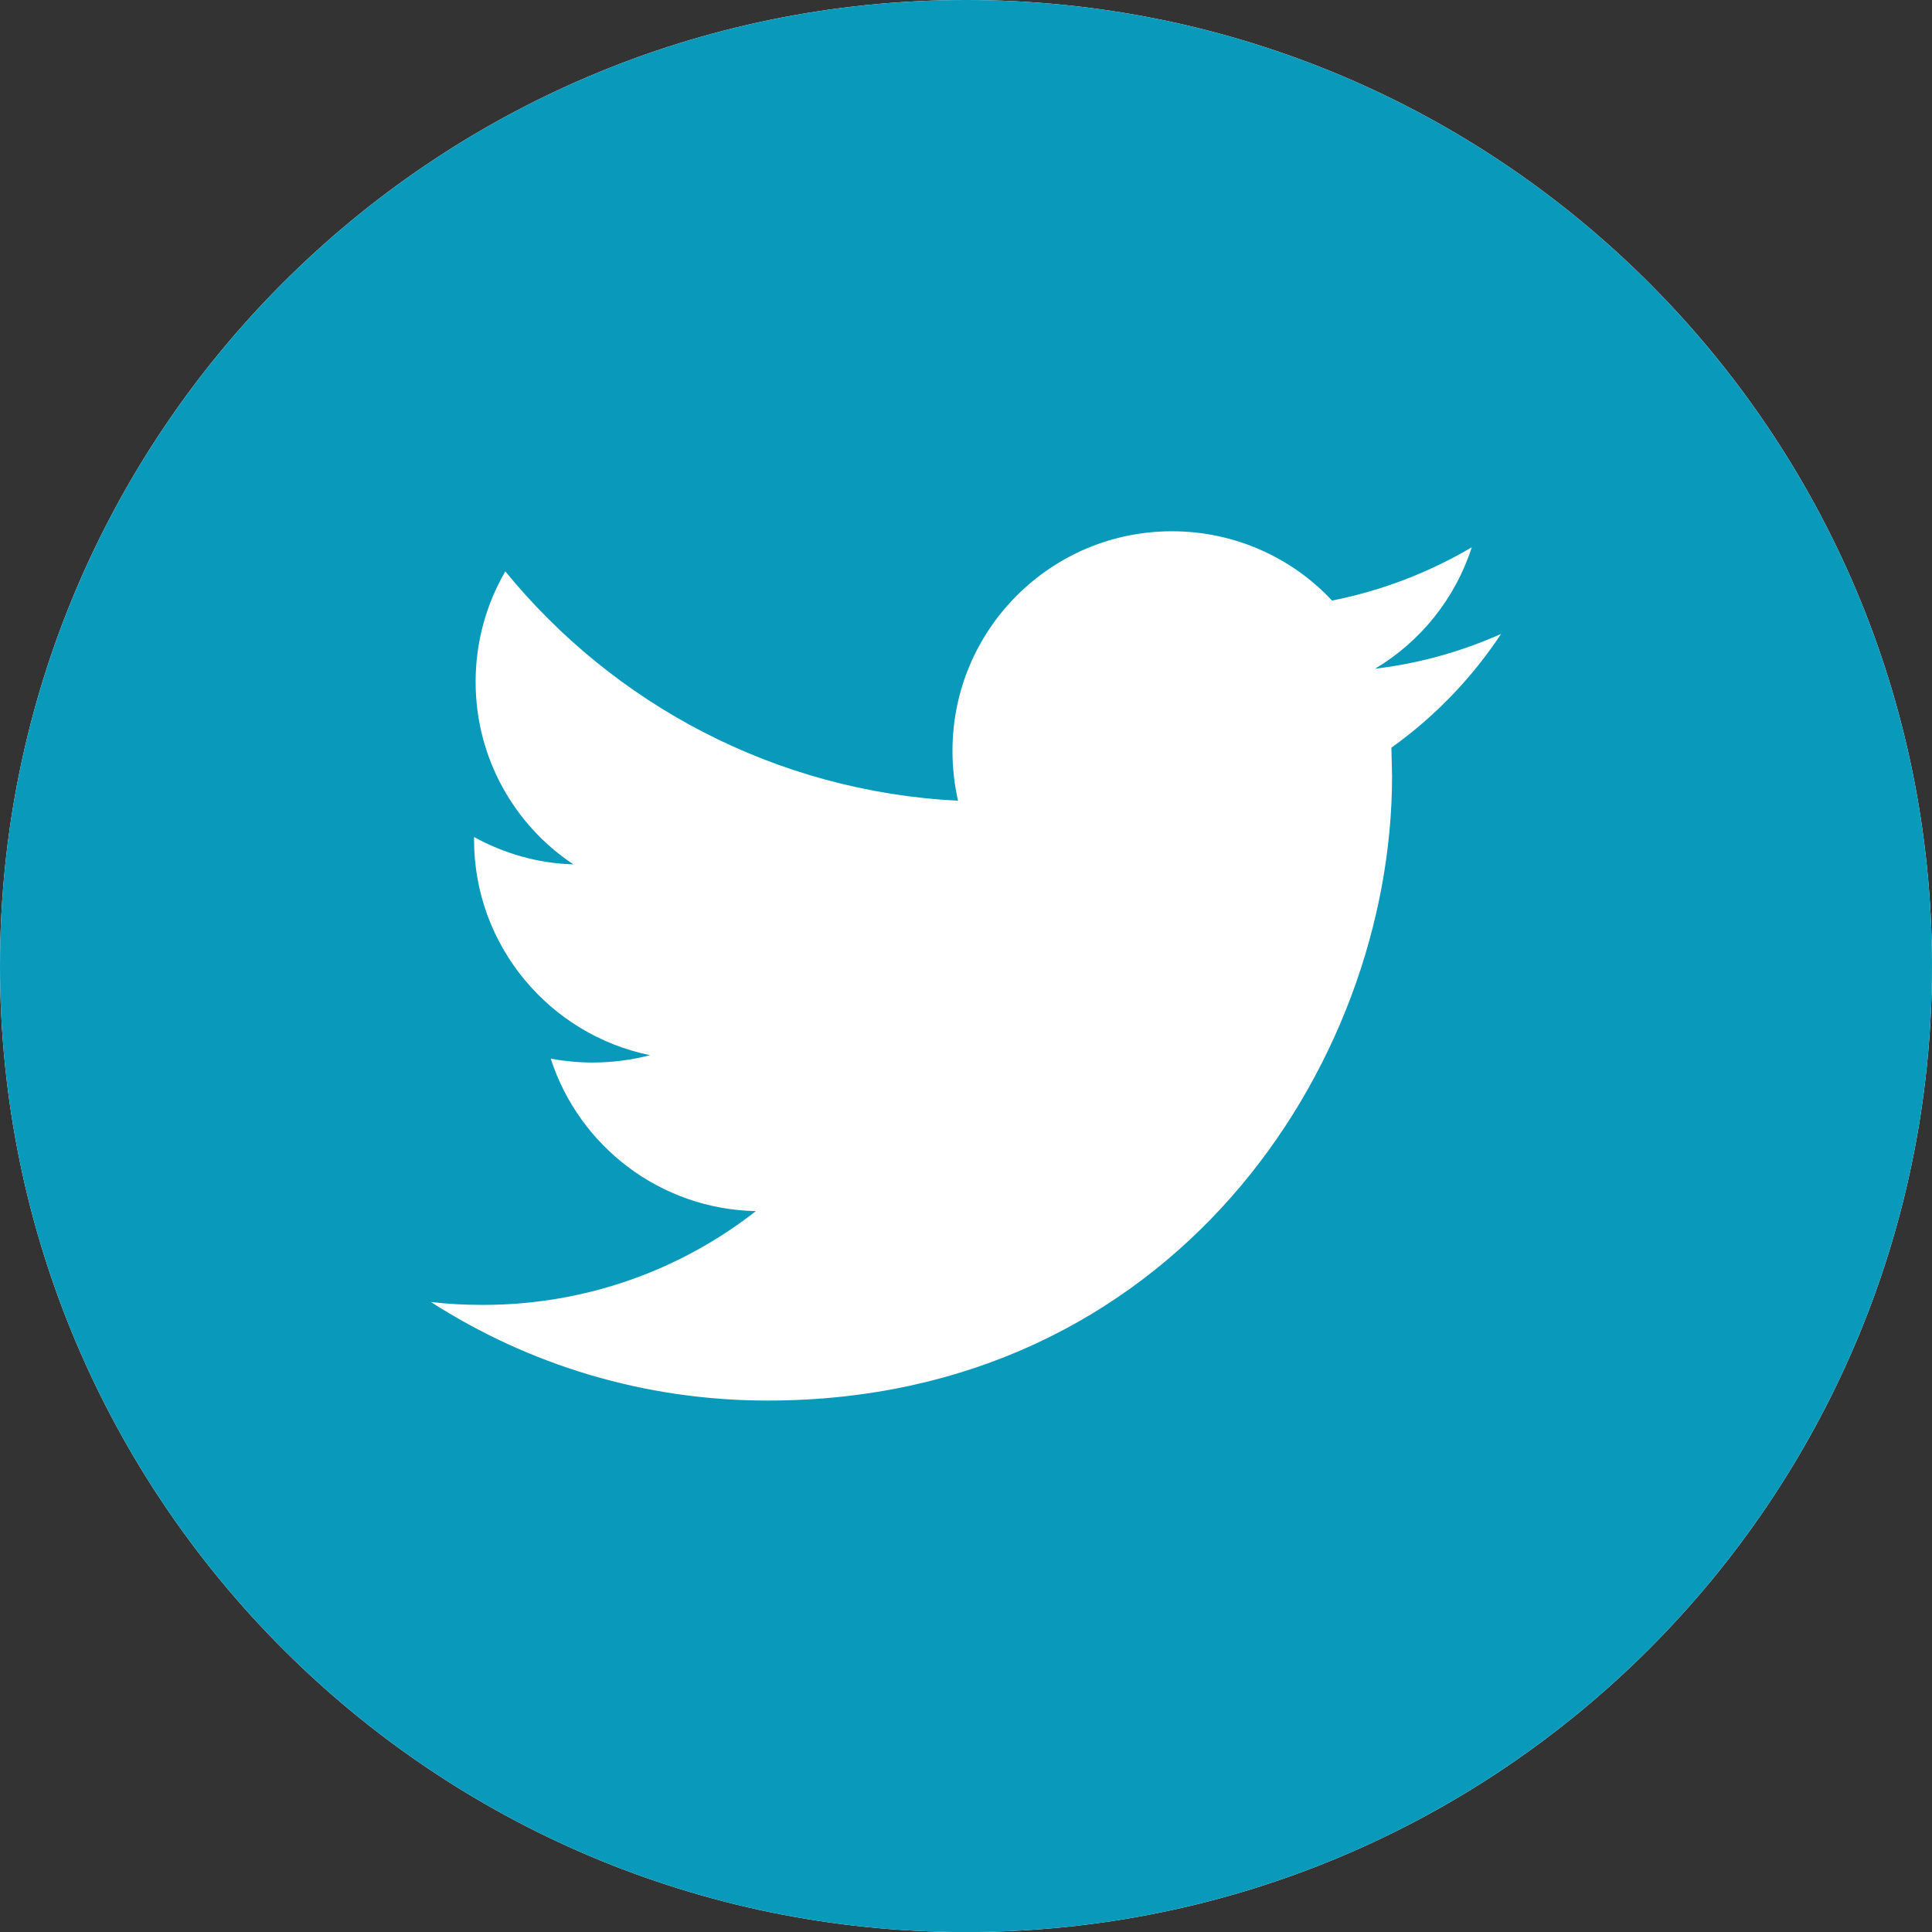 <?xml version="1.0" encoding="utf-8"?>
<!-- Generator: Adobe Illustrator 16.0.3, SVG Export Plug-In . SVG Version: 6.00 Build 0)  -->
<!DOCTYPE svg PUBLIC "-//W3C//DTD SVG 1.1//EN" "http://www.w3.org/Graphics/SVG/1.1/DTD/svg11.dtd">
<svg version="1.1" id="Layer_1" xmlns="http://www.w3.org/2000/svg" xmlns:xlink="http://www.w3.org/1999/xlink" x="0px" y="0px"
	 width="23.365px" height="23.365px" viewBox="0 0 23.365 23.365" enable-background="new 0 0 23.365 23.365" xml:space="preserve">
<rect x="0" y="0" width="23.365" height="23.365" fill="#333333" stroke="none"/>
<path fill="#FFFFFF" d="M23.365,11.683c0,6.45-5.23,11.683-11.684,11.683C5.23,23.365,0,18.134,0,11.683C0,5.229,5.23,0,11.682,0
	C18.135,0,23.365,5.229,23.365,11.683"/>
<path fill="#099ABB" d="M23.365,11.683c0,6.45-5.23,11.683-11.684,11.683C5.23,23.365,0,18.134,0,11.683C0,5.229,5.23,0,11.682,0
	C18.135,0,23.365,5.229,23.365,11.683"/>
<path fill="#FFFFFF" d="M18.153,7.667c-0.475,0.211-0.986,0.357-1.523,0.42c0.549-0.328,0.969-0.847,1.169-1.468
	c-0.514,0.302-1.082,0.524-1.69,0.644c-0.48-0.515-1.172-0.838-1.936-0.838c-1.466,0-2.654,1.19-2.654,2.655
	c0,0.209,0.024,0.41,0.067,0.604C9.378,9.571,7.423,8.517,6.111,6.91C5.883,7.303,5.752,7.759,5.752,8.246
	c0,0.92,0.469,1.734,1.182,2.207c-0.436-0.011-0.843-0.134-1.201-0.33v0.03c0,1.287,0.916,2.361,2.129,2.608
	C7.64,12.819,7.404,12.85,7.163,12.85c-0.17,0-0.336-0.017-0.502-0.046c0.34,1.054,1.319,1.819,2.48,1.843
	c-0.908,0.711-2.054,1.134-3.299,1.134c-0.213,0-0.422-0.01-0.631-0.035c1.176,0.755,2.571,1.192,4.072,1.192
	c4.882,0,7.552-4.045,7.552-7.55l-0.008-0.346C17.349,8.669,17.799,8.203,18.153,7.667"/>
</svg>

